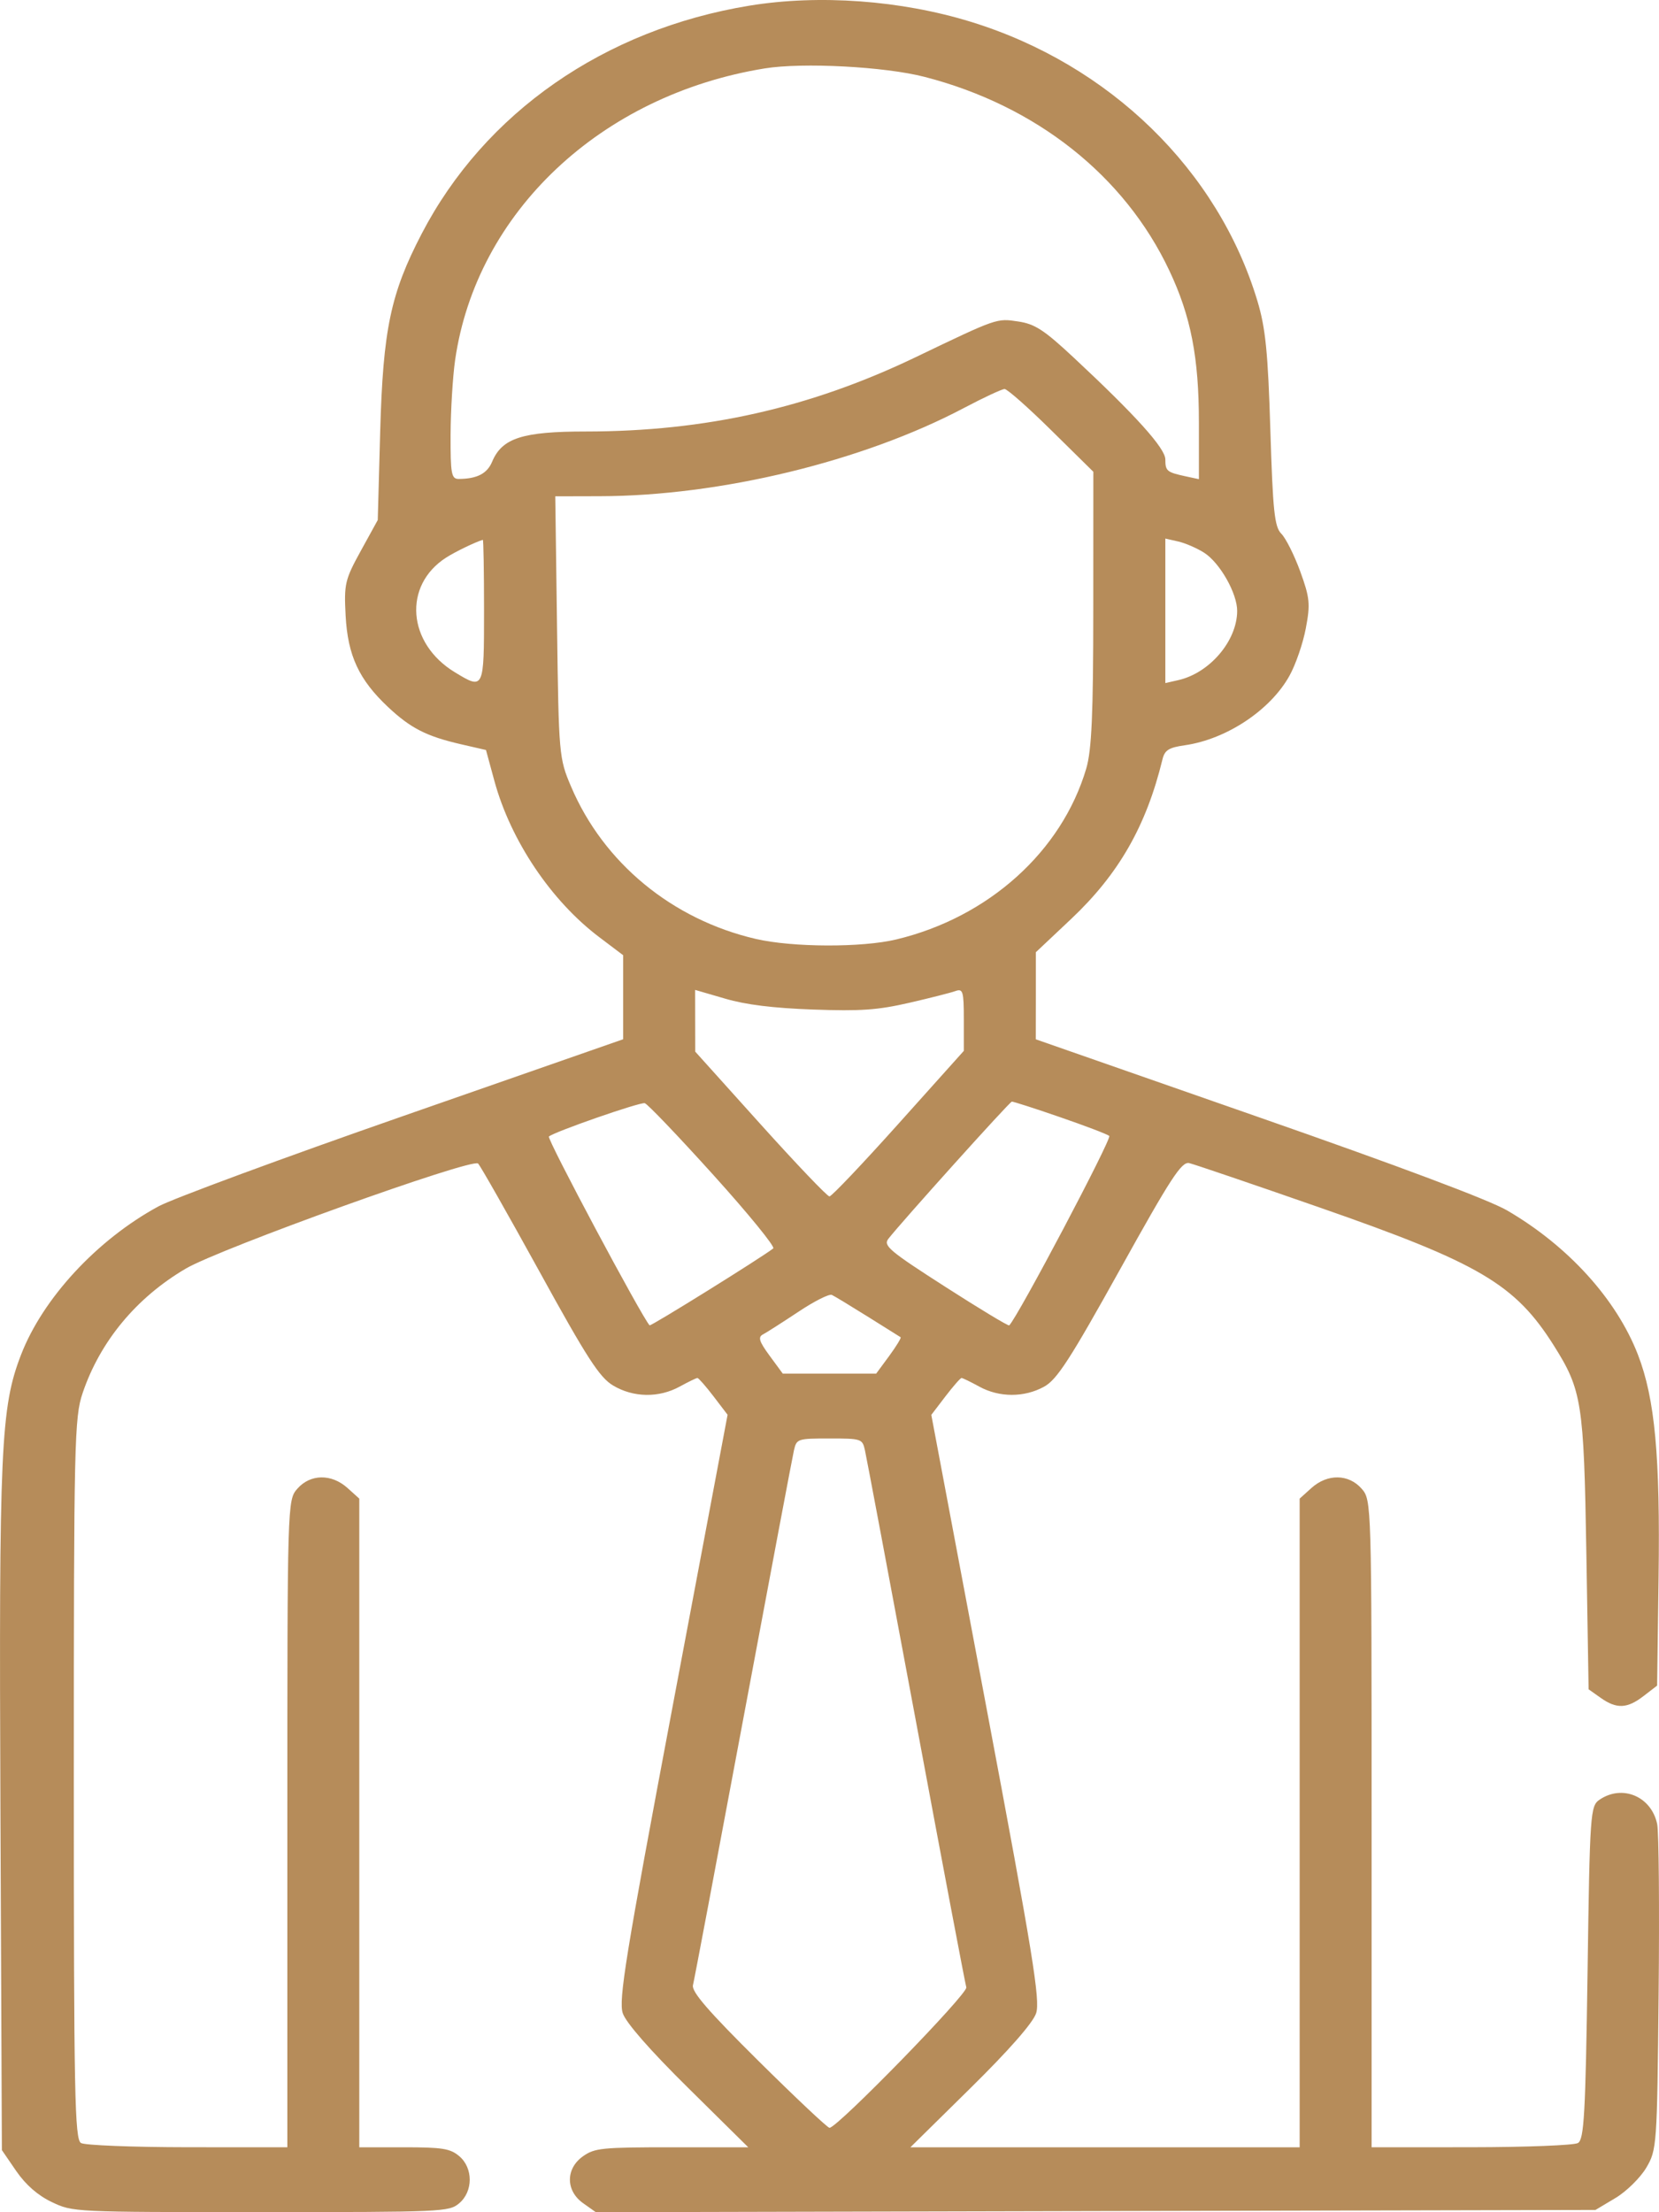 <svg width="30" height="40" viewBox="0 0 30 40" fill="none" xmlns="http://www.w3.org/2000/svg">
<path fill-rule="evenodd" clip-rule="evenodd" d="M13.554 0.102C10.928 0.532 8.764 2.037 7.625 4.227C7.063 5.308 6.927 5.956 6.875 7.801L6.831 9.403L6.524 9.961C6.237 10.483 6.22 10.558 6.25 11.133C6.289 11.855 6.491 12.29 7.018 12.785C7.427 13.168 7.711 13.313 8.335 13.457L8.788 13.561L8.941 14.123C9.235 15.2 9.968 16.291 10.839 16.947L11.269 17.272V18.031V18.791L7.3 20.176C5.117 20.937 3.122 21.674 2.867 21.812C1.757 22.414 0.775 23.474 0.38 24.497C0.013 25.447 -0.02 26.18 0.008 32.736L0.034 38.877L0.294 39.256C0.465 39.504 0.685 39.697 0.936 39.816C1.318 39.998 1.327 39.998 4.716 39.998C8.015 39.998 8.118 39.993 8.303 39.839C8.558 39.624 8.558 39.199 8.303 38.985C8.14 38.848 7.998 38.826 7.305 38.826H6.497V32.961V27.097L6.284 26.905C5.994 26.644 5.611 26.65 5.376 26.919C5.197 27.123 5.196 27.175 5.196 32.975V38.826L3.396 38.825C2.405 38.824 1.537 38.79 1.465 38.749C1.351 38.684 1.335 37.867 1.335 32.166C1.335 26.084 1.345 25.627 1.494 25.189C1.81 24.254 2.465 23.464 3.358 22.939C3.981 22.573 8.527 20.938 8.645 21.038C8.68 21.067 9.178 21.944 9.751 22.984C10.613 24.552 10.842 24.907 11.087 25.052C11.453 25.271 11.914 25.278 12.29 25.072C12.447 24.986 12.591 24.916 12.612 24.916C12.632 24.916 12.763 25.065 12.903 25.248L13.157 25.581L12.163 30.855C11.317 35.343 11.182 36.17 11.262 36.403C11.32 36.575 11.76 37.077 12.443 37.751L13.531 38.826H12.152C10.887 38.826 10.753 38.839 10.543 38.988C10.226 39.212 10.227 39.612 10.545 39.837L10.775 40L19.813 39.979L28.851 39.959L29.211 39.744C29.41 39.626 29.66 39.379 29.769 39.197C29.961 38.872 29.966 38.803 29.993 36.053C30.009 34.507 29.997 33.125 29.967 32.982C29.863 32.482 29.337 32.26 28.925 32.541C28.758 32.654 28.749 32.774 28.708 35.667C28.671 38.227 28.645 38.686 28.534 38.749C28.463 38.79 27.594 38.824 26.604 38.825L24.803 38.826V32.975C24.803 27.175 24.802 27.123 24.624 26.919C24.389 26.65 24.005 26.644 23.715 26.905L23.502 27.097V32.961V38.826H19.983H16.463L17.554 37.751C18.246 37.069 18.678 36.577 18.736 36.403C18.814 36.172 18.675 35.32 17.834 30.856L16.841 25.583L17.096 25.249C17.236 25.066 17.367 24.916 17.388 24.916C17.408 24.916 17.552 24.986 17.709 25.072C18.07 25.27 18.522 25.271 18.881 25.073C19.113 24.946 19.35 24.579 20.252 22.956C21.175 21.294 21.368 20.998 21.506 21.031C21.596 21.052 22.658 21.413 23.865 21.834C26.753 22.839 27.398 23.219 28.098 24.329C28.605 25.134 28.641 25.359 28.686 28.062L28.727 30.545L28.946 30.7C29.234 30.904 29.426 30.895 29.722 30.666L29.966 30.478L29.992 28.537C30.023 26.329 29.927 25.294 29.62 24.497C29.232 23.493 28.359 22.53 27.253 21.886C26.929 21.697 25.279 21.078 22.736 20.191L18.73 18.792L18.731 18.005L18.731 17.218L19.371 16.615C20.232 15.802 20.728 14.934 21.021 13.731C21.062 13.563 21.134 13.517 21.427 13.475C22.18 13.367 22.974 12.839 23.318 12.218C23.429 12.019 23.562 11.634 23.613 11.362C23.697 10.922 23.686 10.81 23.512 10.331C23.404 10.036 23.25 9.729 23.17 9.65C23.047 9.527 23.017 9.239 22.972 7.774C22.929 6.37 22.885 5.93 22.738 5.442C22.026 3.076 20.067 1.167 17.558 0.395C16.29 0.004 14.813 -0.103 13.554 0.102ZM16.719 1.39C18.735 1.909 20.335 3.175 21.145 4.892C21.535 5.717 21.68 6.464 21.68 7.643V8.664L21.442 8.613C21.1 8.539 21.073 8.517 21.073 8.307C21.073 8.106 20.54 7.514 19.413 6.463C18.879 5.965 18.714 5.858 18.413 5.813C18.021 5.754 18.038 5.748 16.561 6.457C14.649 7.375 12.76 7.801 10.597 7.802C9.449 7.802 9.079 7.921 8.9 8.347C8.81 8.563 8.627 8.658 8.297 8.66C8.162 8.661 8.146 8.572 8.148 7.86C8.15 7.419 8.187 6.812 8.23 6.51C8.616 3.837 10.866 1.718 13.829 1.237C14.515 1.126 16 1.204 16.719 1.39ZM19.012 7.782L19.771 8.53L19.77 10.998C19.77 12.914 19.741 13.563 19.643 13.896C19.2 15.395 17.876 16.586 16.21 16.986C15.585 17.136 14.332 17.131 13.667 16.977C12.155 16.626 10.914 15.603 10.327 14.223C10.109 13.712 10.104 13.652 10.073 11.338L10.041 8.974L10.85 8.972C13.021 8.968 15.602 8.343 17.429 7.378C17.787 7.189 18.119 7.034 18.166 7.034C18.214 7.034 18.595 7.37 19.012 7.782ZM8.753 11.044C8.753 12.47 8.751 12.475 8.226 12.156C7.364 11.633 7.284 10.586 8.066 10.083C8.229 9.978 8.595 9.801 8.731 9.761C8.743 9.758 8.753 10.335 8.753 11.044ZM21.776 9.995C22.061 10.178 22.375 10.733 22.372 11.05C22.368 11.591 21.873 12.17 21.306 12.298L21.073 12.351V11.044V9.738L21.306 9.791C21.434 9.82 21.646 9.912 21.776 9.995ZM14.703 18.254C15.567 18.285 15.87 18.263 16.438 18.133C16.816 18.046 17.194 17.95 17.277 17.92C17.413 17.871 17.429 17.924 17.429 18.433V19.001L16.249 20.317C15.6 21.041 15.038 21.633 14.999 21.633C14.96 21.633 14.398 21.044 13.75 20.324L12.572 19.015L12.571 18.457L12.57 17.899L13.113 18.057C13.486 18.167 13.982 18.228 14.703 18.254ZM12.898 21.243C13.532 21.945 14.02 22.544 13.983 22.573C13.781 22.733 11.768 23.985 11.747 23.964C11.617 23.834 9.884 20.588 9.926 20.55C10.018 20.466 11.567 19.927 11.659 19.947C11.707 19.958 12.264 20.541 12.898 21.243ZM19.164 20.198C19.617 20.354 20.02 20.507 20.059 20.539C20.112 20.582 18.407 23.811 18.25 23.965C18.235 23.98 17.713 23.665 17.09 23.265C16.08 22.617 15.969 22.523 16.064 22.4C16.289 22.109 18.255 19.923 18.297 19.919C18.32 19.916 18.711 20.041 19.164 20.198ZM15.694 23.808C16.004 24.001 16.27 24.169 16.286 24.179C16.301 24.189 16.208 24.342 16.079 24.518L15.844 24.837H15H14.155L13.917 24.513C13.728 24.256 13.703 24.177 13.797 24.128C13.862 24.094 14.149 23.91 14.436 23.72C14.722 23.529 14.995 23.391 15.043 23.414C15.091 23.436 15.383 23.614 15.694 23.808ZM15.641 26.224C15.668 26.343 16.083 28.549 16.564 31.128C17.044 33.707 17.454 35.87 17.474 35.934C17.509 36.045 15.142 38.474 15 38.474C14.965 38.474 14.386 37.929 13.714 37.263C12.807 36.364 12.502 36.011 12.531 35.895C12.553 35.809 12.961 33.647 13.439 31.089C13.917 28.532 14.33 26.343 14.357 26.224C14.405 26.015 14.422 26.01 15 26.01C15.578 26.01 15.595 26.015 15.641 26.224Z" fill="#B68C5A"/>
</svg>
